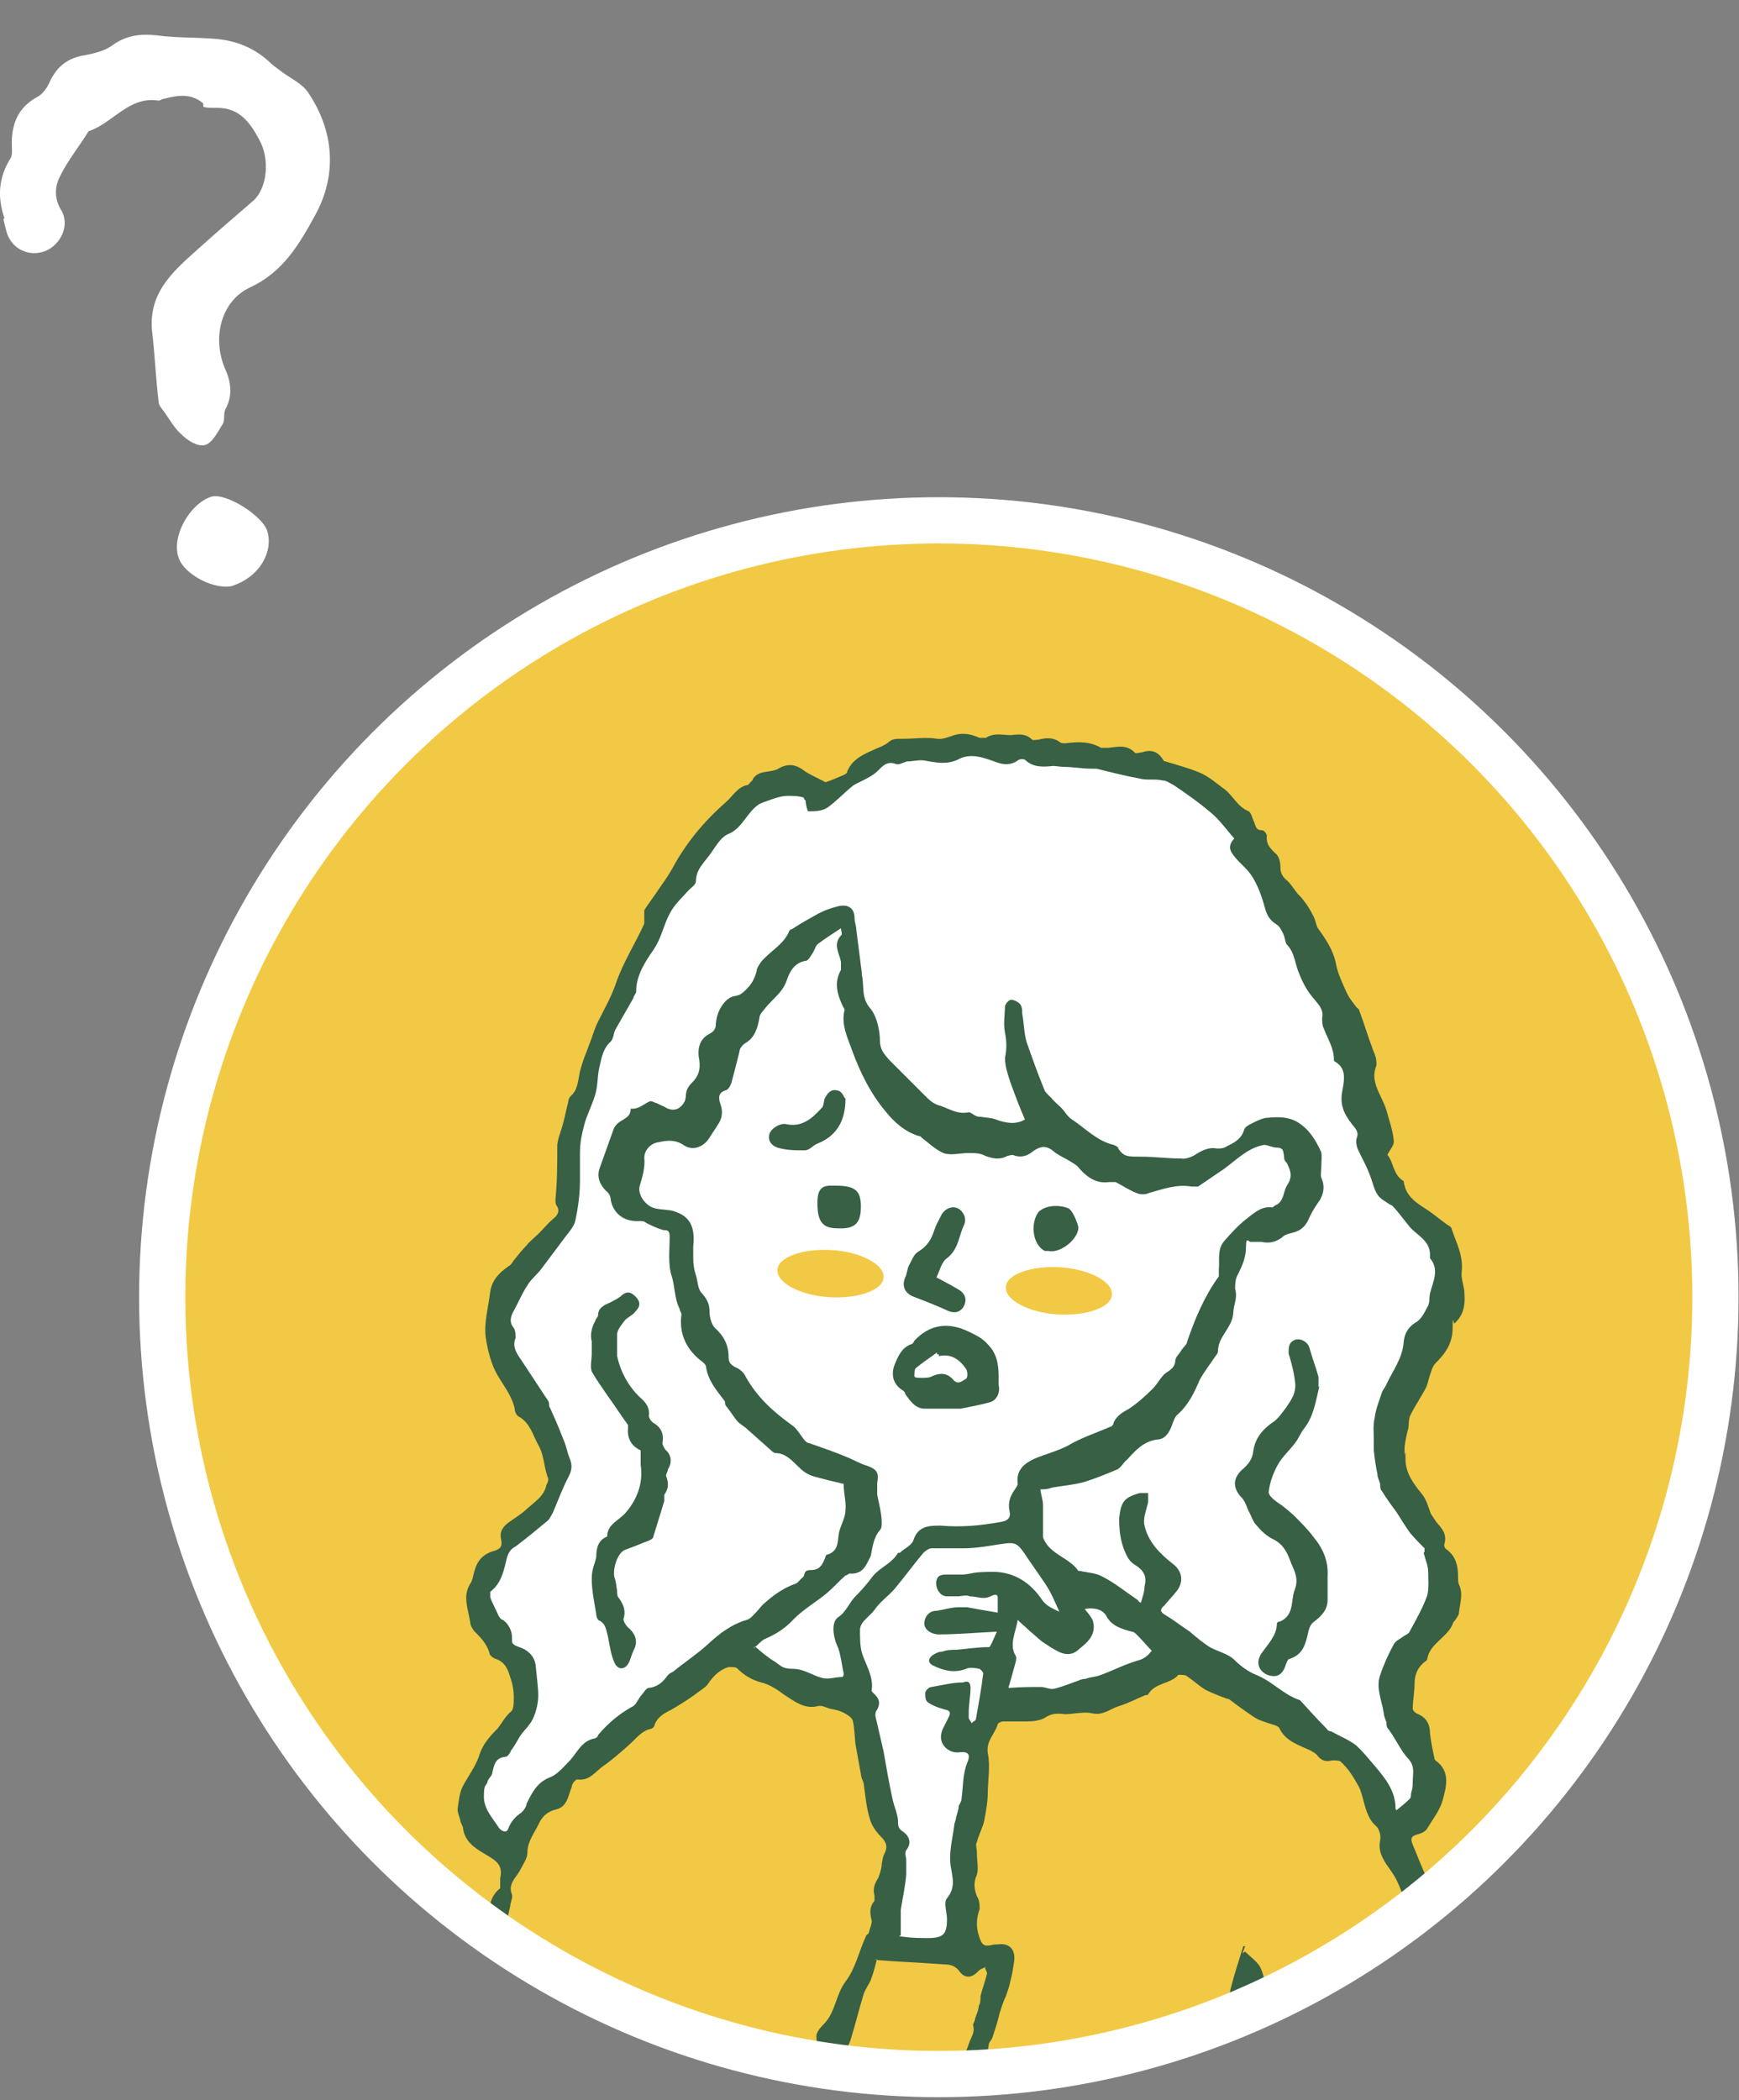 <?xml version="1.0" encoding="UTF-8"?>
<svg id="_レイヤー_2" xmlns="http://www.w3.org/2000/svg" xmlns:xlink="http://www.w3.org/1999/xlink" version="1.1" viewBox="0 0 191.9 231.7">
  <rect x="0" y="0" width="191.9" height="231.7" fill="#808080" stroke="none"/>
  <!-- Generator: Adobe Illustrator 29.6.0, SVG Export Plug-In . SVG Version: 2.1.1 Build 207)  -->
  <defs>
    <style>
      .st0, .st1 {
        fill: none;
      }

      .st1 {
        stroke: #fff;
        stroke-miterlimit: 10;
        stroke-width: 5.1px;
      }

      .st2 {
        fill: #f2c944;
      }

      .st3 {
        fill: #376044;
      }

      .st4 {
        fill: #fff;
      }

      .st5 {
        clip-path: url(#clippath);
      }
    </style>
    <clipPath id="clippath">
      <circle class="st0" cx="103.6" cy="143.1" r="85.7"/>
    </clipPath>
  </defs>
  <g id="_注釈">
    <g>
      <circle class="st2" cx="103.6" cy="143.1" r="85.7"/>
      <g class="st5">
        <g>
          <g>
            <path class="st3" d="M171,247.8c-.1,0-.2-.4-.1-.4.6-.9,0-1.6-.3-2.5-.5-1.4-.7-3-1.1-4.5-.1-.6-.1-1.2-.4-1.7-.9-1.5-.6-3.5-1.9-4.9v-.3c-.4-1.5-.7-3-1.2-4.5-.1-.4-.7-.8-.7-1.2,0-1.4-.6-2.6-1.3-3.9-.5-1-.6-2.2-1.5-3.1s-.1-.3-.1-.4c-.2-.8-.4-1.5-.6-2.3-.2-.8-.5-1.5-.6-2.3,0-.9-.4-1.7-1.1-2.3-.5-.4-.9-.9-.7-1.7,0-.4-.1-.9-.3-1.2-.5-1.1-1.1-2.2-1.6-3.3-.6-1.3-1.1-2.6-1.6-3.8-.2-.5-.3-.9.4-1.1.4-.1,1-.3,1.2-.7.6-1,1.4-2,1.7-3.1.4-1.5.9-3.2-.8-4.4,0,0-.1-.1-.1-.2-.2-.9-.4-1.9-.5-2.8,0-1-.4-1.7-1.3-2.1-.3-.1-.6-.4-.6-.6,0-.9.2-1.8.2-2.8s.4-1.9,1.3-2.5c0,0,.1-.1.1-.2.3-1.8,2.4-2.4,2.9-4.1,0,0,.1,0,.2-.2.1-.2.4-.5.4-.8.1-1,.5-2.1,0-3.1-.1-.2-.1-.5-.1-.8,0-1.2-.2-2.3-1.3-3.1-.1,0-.3-.4-.2-.6.3-1.1-.3-1.7-.9-2.4-.2-.3-.4-.6-.6-.9-.3-.8-.5-1.6-1-2.2-.9-1.1-1.8-2.3-1.8-3.8s-.1-.3-.1-.5v-.9c.1-.7.2-1.3.4-2,.1-.5,0-1.1.3-1.6.5-1,1.2-2,1.7-3,.2-.5.3-1.1.5-1.6.1-.4.3-.8.5-1,1.1-1.1,1.9-2.2,1.9-3.9s.1-.4.2-.5c1-.9,1.2-2,1.1-3.3,0-.8-.4-1.6-.3-2.4.2-1.8-.6-3.2-1.1-4.7,0-.2-.3-.4-.5-.5-.7-.5-1.3-1-2-1.5-1.2-.8-2.6-1.5-2.8-3.3-1.2-.7-1.1-2.1-1.8-2.9.3-.6.8-1.1.7-1.6-.1-1.1-.5-2.2-.8-3.3-.5-1.7-1.9-3.1-1.1-5,0-.2,0-.6-.1-.9-.1-.4-.3-.7-.4-1.1-.5-1.3-.9-2.7-1.4-4,0-.2-.3-.3-.4-.5-.3-.4-.7-.9-.9-1.3-.5-1.1-1.1-2.3-1.3-3.5-.3-1.4-1.1-2.6-1.9-3.7-.3-.4-.3-1-.6-1.5-.3-.6-.6-1.1-1-1.6-.2-.3-.4-.5-.7-.8-.4-.5-.7-1-1.1-1.4-.5-.4-.8-.8-.8-1.5s-.2-1.3-.6-1.6c-.6-.6-1-1-.9-1.9,0-.2-.3-.6-.5-.6-.7,0-.7-.4-.9-.9-.2-.4-.3-1-.6-1.2-1.3-.5-1.8-1.9-2.9-2.6-.8-.6-1.6-1.3-2.6-1.7-1.2-.5-2.4-.8-3.7-1.2-.2,0-.3-.3-.4-.4-.6-.8-1.3-.9-2.2-.6-.2,0-.7.2-.8,0-.9-.9-1.9-.6-2.9-.5h-.8c-1.2-.7-2.5-.7-3.9-.5-.2,0-.5,0-.6-.1-.8-.6-1.6-.5-2.4-.3-.2,0-.6.1-.7,0-.7-.7-1.5-.6-2.3-.5-1,0-1.9-.3-2.8.3h-.7c-.9-.4-1.8-.6-2.8-.3-.6.2-1.3.5-1.9.4-1.2-.2-2.4,0-3.6,0s-1.3,0-1.9.5c-.3.2-.7.4-1,.5-1.3.6-2.8,1.1-3.4,2.6,0,.2-.2.3-.4.4-.7.3-1.4.6-2,.8-.9-.5-1.7-.8-2.4-1.3-.9-.7-1.8-.8-2.8-.2-.9.5-2.1.1-2.8,1.1,0,.2-.2.3-.3.4,0,0-.2.3-.3.3-1.1.2-1.6,1.2-2.4,1.9-2.4,2.1-4.4,4.5-5.9,7.3-.4.7-.8,1.3-1.3,2-.6.9-1.2,1.7-1.8,2.6,0,.2,0,.5,0,.8s0,.5,0,.7c-1,2.2-2.3,4.2-3.1,6.5-.5,1.5-1.3,2.9-2,4.3-.3.6-.5,1.2-.7,1.8-.2.5-.4,1.1-.6,1.6-.3.7-.5,1.4-.7,2.1-.2.9-.2,2-1,2.7-.2.2-.3.5-.3.7-.2.7-.3,1.4-.5,2.1-.2.9-.6,1.7-.7,2.6,0,2,0,4-.2,6,0,.3,0,.6.2.8.3.6,0,1-.5,1.4-.7.6-1.2,1.3-1.9,1.9-.3.3-.7.6-1,1-.4.4-.8.9-1.2,1.4-.3.3-.4.7-.8.9-1,.7-1.8,1.5-2,2.8-.2,1.7-.7,3.4-.5,5,.2,1.4.6,3,1.3,4.2s1.6,2.3,1.9,3.7c0,.3.2.8.5.9,1.2.7,1.5,2,2.1,3.1.7,1.2.6,2.5,1.1,3.7,0,.2,0,.4-.2.7-.2,1.2-1.3,1.9-2.1,2.6-.6.6-1.3,1-2,1.5s-1.1,1.1-.9,1.9c.2.9-.2,1.1-.8,1.3-1.1.3-1.8,1-2.1,2.1-.2.5-.2,1.1-.5,1.5-.9,1.4-.2,2.9,0,4.3,0,.3.2.6.4.9.7.7,1.4,1.4,1.7,2.4,0,.3.4.6.7.7,1.2.4,1.4,1.4,1.7,2.3.2.6.3,1.3.3,1.9s0,1.4-.3,1.6c-.7.6-1,1.3-1.5,1.9-.9.9-1.6,1.7-2,2.9-.4,1.3-1.3,2.4-1.9,3.6-.3.7-.4,1.6-.5,2.4,0,.4.2.8.3,1.2,0,.3.3.6.3.9.2,1.4,1.2,2.1,2.2,2.7,1.1.7,2.3,1.1,1.9,2.8,0,.1,0,.3,0,.5s0,.5,0,.6c-1,.8-1.3,1.9-1.1,3.1v.5c-.6,1-.3,2.1,0,3.2.2.8.2,1.7.3,2.5,0,.6,0,1.2,0,1.7.3,1,.7,1.9,1,2.9s.5,2,.7,3c0,.5.4.9.6,1.4,1,1.9,2.4,3.5,2.8,5.7,0,.3.3.5.4.8.3.6.6,1.2.9,1.9.2.4.5.9.8,1.3.4.6.9,1.2,1.2,1.9.3,1.2.8,2.2,1.7,3,0,.1.2.4.2.6,0,1,.3,1.5,1.2,1.9.3.1.6.4.7.7.5,1,.8,2.1,1.3,3.1s.9,1.5,1.4,2.3c.5.7,1,1.5,1.4,2.2s1,1.5,1.2,2.3c.3,1.7,1.2,2.8,2.4,3.9.3.2.4.6.6.9.5,1.4,1,2.8.3,4.2v.2c0,1.1,0,2.3-.2,3.3-.4,1.3-.4,2.6-.4,4s-.3,1.5-.5,2.3c0,.6-.3,1.1-.3,1.7s.3,1.6-.5,2.3c0,.1,0,.4,0,.6,0,1.1-.2,2.1-.3,3.2,0,.5-.3.9-.4,1.3-.2,1-.7,2.1-.4,3,.7,2,0,3.5-1.1,5-.3.5-.4.9,0,1.2.6.4,1.2.7,1.8.8,1.4.1,2.8,0,4.2.1h.3c1.2.1,2.3.3,3.4.4.8,0,1.6.1,2.4.2.5,0,1,.2,1.5.2,1.2.1,2.4.3,3.6.4.2,0,.3-.2.5-.2h1c1.1.8,2.2.6,3.4.6,1.8,0,3.6.1,5.4.2h.2c.5,0,1.1.1,1.6,0,.9,0,1.9-.3,2.8-.4h1.7c.9,0,1.8-.4,2.7-.3,1.2,0,2.3.5,3.4.7h.6c1.4-.2,2.9-.5,4.3-.7h.4c.7.5,1.4.4,2.1.3.6,0,1.3.2,1.9.3.6,0,1.2,0,1.8-.1.8,0,1.6-.2,2.5-.3.7,0,1.4-.1,2.1-.2.3,0,.7-.2.9-.1.9.7,1.7.8,2.7.3h3.1c1.3,0,2.6-.8,3.9-.2h.7c.7-.6,1.4-.4,2.1,0,.3.1.6.2.9.2s.8-.2,1-.4,0-.7,0-1c0-.4-.6-.6-.7-1s0-.8-.2-1.2c0-.5,0-1.1,0-1.6,0-.4-.2-.8-.4-1.2-.2-.3-.4-.6-.6-1,0-.1-.3-.2-.3-.4,0-1-.2-2.1-.2-3.1s.4-1.9,0-2.9c0-.2.2-.7.4-1,0-.1.5,0,.8,0,.9.5,1.8,1,2.9.4.1,0,.4,0,.5.2.8.9,1.7.9,2.8.7.8-.2,1.6-.3,2.5-.5.3,0,.6-.2.8-.4.8-.8,2.1-1.1,2.5-2.3,0,0,.2-.1.3-.2,1.4-1.1,2.6-2.4,2.6-4.4s.1-.5.2-.6c.6-.8,1.2-1.6,1.8-2.4.3-.3.6-.6,1-.7.9-.3,1.6-1,1.8-1.8.1-.6.3-1.1.7-1.5,1.1-1.3,2.1-2.6,3.2-3.9.6-.7,1.2-1.4,1.7-2.2.5-.9.9-1.9,1.4-2.7.3-.4.6-1,1-1.2,1-.5,1.4-1.2,1.7-2.2.3-.8.7-1.5,1.6-1.8.4-.1.8-.6.8-.9.2-.8.4-1.7-.4-2.4h0l-.8-.2ZM151,250.6c-.7,1.3-1.3,2.6-1.9,3.9-.2.3-.4.6-.5.9-.3.9-1.5,1.4-1.2,2.6,0,.3-.4.7-.6,1-.3.4-.5.8-.8,1.2-.2.3-.4.6-.6.8-1.2,1.2-2.4,2.4-3.6,3.6-.4.4-.6,1.1-.9,1.2-.4.1-1-.4-1.5-.6-.4-.1-.8-.2-1.3-.3,0-2,0-3.9,0-5.9s-.5-4.1-.7-6.1c0-.6,0-1.2,0-1.8,0-.8.2-1.6.2-2.3s-.2-2.1,0-3.2c0-.7.4-1.4.6-2.1,0-.3,0-.8,0-1-1.3-1.2,0-2.8-.6-4.1,0-.3.4-.8.4-1.2,0-1.6,0-3.2,0-4.8,0-1.8.3-3.5.4-5.2,0-.5,0-.9,0-1.4-.2-1.1-.4-2.1.2-3.1.9.6,1.4,1.3,1.7,2.4.3,1.2,1.2,2.3,1.9,3.4.2.3.4.7.4,1,0,.7.2,1.3.7,1.8,0,0,.2.1.2.2.5,1.2,1,2.5,1.5,3.7,0,.1,0,.3.1.4.8,1.5,1.3,3.1,2.4,4.3.9.9,1.1,1.8,1.1,2.9s.1,1.7.6,2.1c.9.8,1.3,1.6,1.8,2.6.3.5,1.1.9,1.2,1.4,0,.4-.8.8-1.1,1.4h0v.3Z"/>
            <path class="st4" d="M157.1,171.3c.2.8.5,1.4.5,2.1s.1,1.8-.1,2.6c-.5,1.4-1.2,2.6-1.9,3.9-.1.3-.4.4-.7.6-.4.3-.9.5-1.1.9-.6,1.1-1.1,2.2-1.5,3.4-.5,1.4.2,2.8.4,4.2,0,.3.2.7.3,1,0,.2,0,.5.1.6.8,1,1.4,2.4,2.2,3.3.9.9.6,1.7.6,2.6s-.1.9-.2,1.4c0,.2,0,.5-.2.6-.4.4-.9.8-1.4,1.2,0,0-.1-.1-.1-.2,0-1.9-1.1-3.3-2.3-4.7-.7-.8-1.3-1.6-2.1-2.3-.8-.6-1.8-1-2.7-1.5-.2,0-.4-.1-.5-.3-1-1-2-2.1-2.9-3.1,0,0-.1-.1-.2-.1-1.7-.6-2.9-2-4.6-2.7-1-.4-1.8-1-2.6-1.8-.7-.6-1.7-.8-2.6-1.3-.8-.5-1.5-1.1-2.2-1.7-.9-.6-1.8-1.3-2.8-1.9-.5-.3-.5-.6,0-1,.4-.5.8-.9,1.2-1.4,1-1.1.8-2.4-.3-3.2-1.4-1.1-2.7-2.4-3.1-4.2-.2-.8.2-1.7.4-2.6v-1h-.9c-1.8.5-2.1,1-2.3,2.8,0,1.6.2,3,1,4.4.2.3.4.5.7.7,1,.6,1.4,1.3,1.1,2.4,0,.6-.2,1.1-.4,1.8-.2,0-.3-.3-.5-.4-1.2-.8-2.4-1.8-3.8-2.5-.7-.4-1.6-.4-2.4-.6h-.2c-1-1.5-3.2-1.8-3.9-3.7,0,0,0-.2,0-.3,0-1.1,0-2.1,0-3.2,0-.6-.2-1.1-.3-1.8.4,0,.8,0,1.3-.2,1.2-.2,2.4-.3,3.5-.6,1.3-.4,2.5-.9,3.7-1.4.4-.2.7-.8,1.1-1.1.9-1,1.8-2,3.3-2.2.8,0,1.3-.7,1.6-1.5.2-.5.3-1,.7-1.3,1.2-1.1,1.8-2.4,2.4-3.8.5-.9,1.2-1.8,1.8-2.7,0,0,.2-.2.2-.4,0-1.7,1.6-2.6,1.7-4.3,0-.8.5-1.6.2-2.6,0-.5,0-1.1.3-1.6.5-1,.9-1.9.9-3.1s.3-.4.6-.5h1.1c.9.2,1.7,0,2.4-.6.2-.2.6-.3,1-.4.9-.2,1.5-.7,1.9-1.7.3-.7.8-1.4,1.2-2,.4-.8.5-1.5.1-2.4-.1-.3,0-.7,0-1,0-.6.1-1.3,0-1.8-.6-1.3-1.3-2.5-2.6-3.3-1-.6-2.1-.6-3.2-.5-.6,0-1.2.3-1.8.6-.4.2-.8.4-.9.7-.3,1.1-1.2,1.5-2,1.9-.3.2-.7.2-1,.2-1-.2-1.8.3-2.6.8-.4.2-1,.4-1.4.3-1.5,0-2.9-.2-4.4-.2s-1.9,0-2.5-.9c0-.2-.3-.3-.5-.4-1.8-.4-3.1-1.8-4.6-2.8-.5-.3-.8-.9-1.2-1.3-.4-.4-.8-.7-1.1-1.1-.3-.3-.7-.6-.8-1-.7-1.7-1.3-3.4-1.9-5.1-.3-1-.3-2.1-.5-3.2,0-.4,0-.8-.3-1.1-.2-.2-.6-.4-.9-.4s-.6.4-.7.7c0,.9-.2,1.9,0,2.9s.2,1.9,0,2.8c0,.9.3,1.8.6,2.7.5,1.4,1,2.7,1.6,4.1-1,.6-2.1.4-3.2,0-.5-.2-1.1-.2-1.7-.3-.2,0-.4,0-.7-.2s-.5-.3-.6-.3c-1.3.3-2.3-.5-3.4-.8-.6-.2-1-.6-1.5-1.1l-3.9-3.9c-.5-.6-1-1.1-1-2.1s-.3-2.7-1.1-3.6c-1-1.2-.6-2.4-.9-3.7v-.2c-.2-1.6-.4-3.1-.6-4.7,0-.4-.2-.9-.2-1.3,0-1.2-.8-1.6-1.9-1.3-.8.2-1.6.5-2.3.9-.9.5-1.8,1-2.7,1.6,0,0-.2,0-.3.2-.6,1.5-2.1,2.2-3.1,3.4-.2.3-.5.7-.5,1-.2.8-.5,1.4-1.1,2s-.8.7-1.4.8c-1,.2-1.9,1.6-2,3,0,.6-.2.9-.8,1.2-.9.5-1.2,1.4-1.1,2.4.2,1.1.2,2-.7,2.9s-.6,1.3-.8,2c-.4.9-1.2,1.3-2.1.8-.3-.2-.7-.3-1-.5-.2,0-.6-.3-.8-.2-.7.3-1.2.9-2.1.8,0,0,0,0,0,0,0,1-.8,1.1-1.4,1.6-.2.2-.4.4-.5.7-.5,1.4-1,2.8-1.5,4.2-.4,1,0,1.9.7,2.6.3.2.5.6.5,1,.3,1.5,1.5,2.4,3.1,2.3.3,0,.6,0,.8.2.6.3,1.2.6,1.9.8.4,0,.7,0,.7.7,0,1.4-.2,3,.2,4.3.4,1.2.3,2.5.9,3.7,0,.2.2.4.2.6-.3,2.2.6,4,2.4,5.3,0,0,.3.3.3.4.2,1.6,1.2,2.7,2.1,3.9,0,.2,0,.4.2.6.4.5.7,1,1.1,1.5.3.4.8.6,1.2,1,.9.8,1.8,1.6,2.7,2.4,0,0,.2.2.4.2,1.4,0,2.2,1.4,3.2,2.1.3.2.7.4,1.1.5,1.1.3,2.3.6,3.2.8,0,1.1.3,2,.2,2.9,0,.8-.5,1.6-.7,2.4-.2,1,0,2.1-1.3,2.5-.2,0-.2.3-.3.5-.3.7-.6,1.2-1.5,1.2s-.6.5-.9.8c-.3.2-.5.6-.8.7-1.4.5-2.5,1.3-3.6,2.3-.3.3-.5.6-.8.9s-.6.7-1,.8c-1.7.5-3,1.5-4.3,2.7-1.2,1.1-2.6,2-3.8,3-.2.1-.4.2-.6.4-.5.7-1.1,1.3-2.1,1.4-.3,0-.6.6-.9.9-.3.4-.5.9-.8,1.1-1.5.8-2.8,1.9-3.9,3.2,0,.2-.3.4-.5.4-1.3.3-1.8,1.5-2.6,2.4-.7.7-1.4,1.6-2.3,1.9-1.4.6-1.9,1.7-2.5,2.9,0,.3-.3.7-.5.9-.7.5-1.2,1-1.5,1.8-.2.6-.7.3-1,0-.7-1.1-1.7-2.1-1.7-3.5s.2-1.1.4-1.6c0-.3.4-.6.5-.9.2-.9.3-1.8,1.5-1.9.2,0,.5-.4.6-.7.4-.5.7-1.1,1-1.6.5-.7,1.2-1.3,1.5-2.1.3-.7.5-1.6.5-2.4s-.2-2.3-.3-3.4c-.2-1-.9-1.6-1.8-1.9s-.8-.5-.8-1.1-.3-1.4-1-1.9c-.2,0-.4-.3-.5-.5-.3-.7-.7-1.4-.9-2v-.6c1.2-.9,1.5-2.3,1.8-3.6.2-.7.4-1.1,1-1.4,1.2-.9,2.4-1.9,3.6-2.9.2-.2.3-.5.5-.8.6-1.4,1.1-2.8,1.8-4.1.4-.8.3-1.4,0-2.1-.2-.5-.3-1.1-.5-1.6-.4-1-.8-2-1.2-2.9-.2-.4-.3-.7-.5-1.1,0-.2,0-.5-.2-.7-1-1.5-1.9-2.9-2.9-4.4-.5-.7-1-1.5-.6-2.4,0-.3,0-.8-.2-1.1-.5-.6-.4-1.2,0-1.9.5-.9.9-1.9,1.5-2.8.4-.7,1.1-1.2,1.6-1.9.9-1.2,1.8-2.4,2.7-3.6.4-.5.9-1.1,1-1.7.3-1.4.5-2.9.5-4.3s0-2.1,0-3.1c0-1.1.2-2.1.5-3.2s.9-2.2,1.2-3.3c.3-1,.2-2.1.5-3.2.2-.9.4-1.9,1.2-2.6.3-.3.3-.9.5-1.3.7-1.2,1.3-2.3,2-3.5,0-.2.3-.5.3-.7,0-1.8,1-3.3,1.9-4.6s1.1-2.7,1.8-4c.5-1,1.4-1.8,2.1-2.6.3-.3.8-.6.8-1,0-1.4,1.1-2.2,1.8-3.3.5-.7,1-1.6,1.8-1.9,1.6-.7,2-2.4,3.4-3.3.4-.2.8-.3,1.3-.5.6-.2,1.2-.4,1.8-.4s1.3,0,1.8.2c0,.2.2.3.2.3,0,.4.2,1.2.3,1.2.7,0,1.5,0,2.1-.4,1-.7,1.8-1.6,2.8-2.4.4-.3,1-.5,1.5-.8.4-.2.9-.5,1.2-.8.6-.6,1.1-1.2,2.1-.8.3.1.8-.2,1.2-.3.6,0,1.3-.2,1.9-.1,1.2.2,2.4.5,3.7-.1,1.4-.8,2.9-.2,4.3.3.8.3,1.6.3,2.3-.2.2-.2.8-.2.9,0,.9.8,2,.7,3,.6.4,0,.8.1,1.2.1,1,0,2,.2,3,.2h.6c1.6.4,3.2.8,4.8,1.1.8.2,1.7,0,2.5.2.4,0,.8.3,1.2.5,1.5,1,2.9,2,4.3,3.2.9.8,1.6,1.8,2.4,2.7-.7.8-.6,1.3.2,2.2.6.7,1.4,1.3,1.9,2.2.6,1,1,2.2,1.3,3.3.2.8.6,1.4,1.3,1.8.3.2.5.6.7,1s.2.9.4,1.2c.9.9.9,2.2,1.4,3.3.4,1,.9,1.9,1.6,2.7.5.6,1.1,1.2.9,2.1,0,.4,0,.8.2,1.2.4,1.1,1.1,2.1,1.1,3.4,0,0,0,.2.1.2,1.4.8,1,2.2.8,3.4-.3,1.7.5,2.8,1.4,3.9.3.4.4.7.2,1.2-.1.3,0,.8.1,1.1.5,1.1,1.1,2.1,1.5,3.3.3.8.4,1.7,1.2,2.3.3.2.6.4.9.6.2,0,.4.3.6.5.6.7,1.1,1.4,1.7,2.1.9.9,2.2,1.5,2.1,3.1v.2c1.1,1.3.3,2.6,0,3.9-.1.5,0,1.1-.3,1.5-.3.6-.7,1.4-1.3,1.7-.8.5-1.2,1.2-1.3,2.1-.1,1.8-1.2,3.2-1.9,4.7-.1.3-.4.6-.5.9-.3.9-.7,1.9-.8,2.8-.2.8-.1,1.7-.1,2.6v1c.1.9.2,1.7.4,2.6,0,.4.2.7.3,1.1,0,.3,0,.6.2.8.5.8,1,1.5,1.6,2.3.5.8,1,1.6,1.5,2.3.5.6,1.1,1.2,1.6,1.7h0v.4Z"/>
            <path class="st2" d="M137.2,214.7c-.5,1.6-1,3.1-1.4,4.7-.4,1.7-.6,3.4-.9,5.1v.8c.3,1,.5,2.1,0,3.1,0,.1,0,.4,0,.6.3,2.2.2,4.5,0,6.7v.6c0,.8.2,1.6-.5,2.3-.7.8-.4,1.8,0,2.6.5.6.3,1.2.2,1.8,0,.6,0,1.2,0,1.8v.3c-.2,1.4-.4,2.9-.8,4.3-.2.9,0,1.7.4,2.4.2.4.4.9.4,1.4,0,1.4-.5,2.8-.4,4.3,0,1.9.2,3.9.4,5.8,0,.6,0,1.1-.8,1-.8-.2-1.6-.6-2.3-.9-1.3-.6-2.4-.3-3.4.9-.6.7-1.4,1.2-2.1,1.6-1,.6-2.1,1-3.1,1.6-1.1.6-2.1,1.4-3.1,2.2-.8.6-1.5,1.2-2.3,1.8s-1,1.4-.4,2.1c.8,1,1.6,2,3.1,1.9.2,0,.3,0,.5.1.2,2.7,1,3.2,4.2,2.7v.6c0,.7.2,1.1.9,1.3,1.1.3,2.2.4,3.2,0,.7-.3,1.1-.2,1.6.4.5.6,1.1,1.4,2.1,1.2.5,0,.9-.3,1.4-.4.4-.2.8-.4,1.4-.7v1.9c.4.6.4,1.3.5,2.1,0,1.5.4,2.9.7,4.4,0,.6,0,1-.6.9h-.4c-2,.2-4,.4-6,.5-.8,0-1.7-.2-2.5-.3-.4,0-.8-.2-1.1,0-1.4.8-2.8.5-4.2.2-.5-.1-1.1.1-1.6.2-.7,0-1.3.2-2,.2h-.6c-1.1-.2-2.1.7-3.4,0-.9-.4-2.3,0-3.5,0s-1.7-.2-2.5-.3c-.5,0-1.2-.2-1.6,0-1,.6-1.8.4-2.8.1-.5-.1-1.1-.1-1.6-.1h-.8c-.3,0-.7-.2-.9,0-1.6.8-3.2.2-4.8.3-.9,0-1.8.2-2.6,0-2-.6-4-.2-6-.5-2.1-.3-4.3-.3-6.3-.7s-4-.4-6-.3c-.6,0-1.3,0-1.6-.7-.3-.6-.2-1,.2-1.4.6-.6.8-1.3.8-2.1s.5-2,.7-3c0-.5.2-1.1.2-1.7,0-1.4-.2-2.9,0-4.3,0-.5.4-1,.7-1.3.5-.6.6-1.2.5-2-.2-1,0-2.1,0-3.2,0-1.6.3-3.2.4-4.5,1.4,1.3,2.9,2.5,4.2,4,.8.9,1.8,1.4,2.7,2.1,1.6,1,3.2,1.3,4.9,1.4,1.3,0,2.6.5,3.8.4,1,0,2-.6,2.9-1,.4-.2.8-.4,1.2-.7.3-.2.7-.4.9-.7.4-.6.7-1.3,1.5-1.7.2,0,.2-.4.3-.6.4-.9.8-1.8,1-2.7.2-.6.2-1.4.3-2,0-.4.2-.8.4-1.1.5-.6.8-1.1.6-1.9,0-.2,0-.6,0-.7.8-.8.6-1.8.6-2.8v-.9c.6-.8.8-1.8.9-2.8.2-1,.4-2,.3-3.1,0-.8.6-1.5.9-2.3.2-.5.5-1,.5-1.5-.2-1.7,0-3.3.6-4.8.2-.9.8-1.6,1.2-2.4,0-.1.2-.3.2-.4,0-1.1,0-2.2.3-3.4,0-.6.5-1.2.7-1.9.2-.5.3-1.1.4-1.7,0-.2,0-.5,0-.7.2-.6.4-1.2.5-1.8.2-1.3.3-2.6.5-3.8,0-.3.3-.5.4-.8.3-.9.6-1.8.8-2.7.2-.6.4-1.3.7-1.9.2-.6.4-1.1.5-1.7.2-.7.3-1.4.4-2.1.2-1.3-.5-2.1-1.8-1.9-.3,0-.5,0-.8.1-.7.1-.9,0-1.2-.8-.4-1.1-.4-2.1,0-3.2,0-.4,0-1-.3-1.4-.3-.8-.4-1.5,0-2.4.2-.7,0-1.5,0-2.3s-.2-.9,0-1.3c.2-.8.6-1.5.8-2.3.2-1.1.4-2.1.4-3.2s.3-2.9,0-4.3c-.2-1.4.8-2.1,1.1-3.2,0-.1.4-.3.6-.3h2.7c.6,0,1.4-.1,1.9-.4.7-.5,1.4-.5,2.2-.4,1,0,2.1-.3,3-.1,1.2.3,2-.5,3-.8s1.9-.8,2.9-1.2c0,0,.3,0,.3-.1.8-1.3,2.4-1.1,3.3-2.1,0-.1.6,0,.8,0,.8.5,1.4,1.1,2.2,1.6.8.4,1.6.7,2.4,1,0,0,.2,0,.3.1.9.7,1.9,1.4,2.8,2,.5.3,1.2.5,1.8.7.3.1.8.2.9.5.7,1.4,2.1,1.8,3.4,2.4.3.2.6.3.8.6.4.5.9.7,1.6.5.3,0,.7,0,.9.1.9.8,1.5,1.8,2.1,2.9.6,1.4.6,3.2,1.9,4.3.3.3.5,1,.4,1.5-.3,1.4.5,2.4,1.2,3.4.8,1.1,1.1,2.2,1.6,3.4.4.9.7,1.9,1,2.8.2.7.2,1.4.4,2s.2.7.4,1c1.1,1.1,1.6,2.5,1.9,4.1.1.9.8,1.7,1.2,2.5.1.2.3.5.2.7-.1.9.1,1.7.8,2.4s.3.5.3.8c0,1.9,1.2,3.5,1.9,5.2.1.2.3.4.2.6-.2,2.3,1,4.1,2,5.9.2.3.3.6.3,1-.1,1.1,0,2.1.7,3,.2.4.3.9.4,1.3.1.4.2.8.3,1.2,0,.4.2.8.1,1.2-.3,1.7-.2,1.9,1.3,3-.5,1-.9,2.2-1.5,3.1-1,1.4-2.3,2.5-3.5,3.8,0,0-.2.1-.2.2-.3,1.1-1.2,1.9-1.9,2.7-.8,1.1-1.1,2.5-2.4,3.2-.2.1-.5.5-.6.8-.3,2.1-2.1,2.9-3.5,4-.8.5-1.3-.2-1.8-.5-.8-.5-1.8-.8-2.3-1.8-.1-.3-.8-.3-1.3-.4-.5-.1-1.1-.2-1.6-.4-.4-.1-.5-.5-.1-.8.9-.9,1.7-1.8,2.1-3.1.3-.9,1-1.8,1.6-2.6.1-.2.3-.3.3-.5.4-2.4,1.7-4.3,3.1-6.3.2-.3.4-.8.3-1.1-.4-1.1-.6-2.3-1.8-2.9-.5-.2-.7-.5-.6-1.1.2-1-.6-1.6-1.1-2.3-.3-.4-.6-.9-.8-1.4-.6-1.4-1.2-2.7-1.8-4.1-.4-1.1-1.2-2-1-3.3,0-.2,0-.5-.2-.7-1.1-1.1-1.5-2.8-2.9-3.7-.3-.2-.4-.8-.6-1.2v-.4c-.7-1.4-1.4-2.7-2.1-4.1s-.3-.4-.4-.6c-.6-1.1-1.2-2.1-1.8-3.2,0-.2-.3-.3-.3-.5-.3-.8-.4-1.7-.8-2.4-.4-.6-1.1-1.1-1.6-1.6,0,0-.2.1-.3.2h0l.3-.8Z"/>
            <path class="st2" d="M96.4,216.2c2.5.2,5.1.3,7.7.5.7,0,1.3.1,1.8.8.6.8,1.4.7,2.1-.1.2-.2.4-.2.7-.4,0,.3.3.6.2.8-.2.8-.5,1.6-.7,2.4,0,.4,0,.8-.2,1.1,0,.5-.3,1-.4,1.4,0,.3-.3.6-.2.8.2.8-.3,1.3-.5,2-.4,1.3-1.4,2.4-1.3,3.8,0,.3,0,.6-.2.8-.3,1-.7,1.9-1,2.9v.4c.6,1.2-.4,2.1-.7,3,0,.4-.2.7-.4,1.1-.2.6-.3,1.1-.5,1.6,0,.2-.2.5,0,.7.5.9,0,1.9,0,2.8v.4c-.4,1.2-.9,2.4-1.3,3.6-.2.5,0,1.1-.2,1.6,0,.4-.2.8-.4,1.1-.2.4-.7.7-.7,1.1,0,1.2-.3,2.3-.6,3.4-.4,1.2-.3,2.6-.5,3.9,0,.2,0,.4-.2.5-.7.9-.7,1.9-.8,2.9,0,.7-.3,1.3-.5,1.9-.3,1.1-.7,2.2-1.1,3.3,0,.2,0,.6,0,.8.4.8,0,1.1-.7,1.1-1,0-1.6.6-2.3,1.1-.5.4-.9.3-1.5,0-.9-.3-1.9-.4-2.9-.5-1.2-.2-2.5-.1-3.7-.5-.9-.2-1.7-.8-2.2-1.7-.7-1.1-1.8-2.1-2.7-3.1-.2-.3-.4-.6-.6-1-.2-.5-.5-.9-.8-1.4,0-.1-.2-.2-.3-.4,0-1.8-1.6-2.6-2.6-3.8,0,0,0,0,0-.1,0-1.2-.8-2.1-1.4-3-.6-1-1.4-1.8-1.6-3.1-1.5-.6-1.3-2.3-2.4-3.2-.7-.6-.8-1.8-1.2-2.8,0-.3-.2-.6-.4-.7-2.1-1.7-2.9-4.1-3.7-6.5-.5-1.3-1.3-2.5-2-3.8-.4-.7-1-1.4-1.1-2.1,0-1.1-.9-1.7-1.3-2.6-.5-1.1-1-2.3-1.5-3.4-.2-.4-.4-.9-.6-1.4-.3-.8-.6-1.6-1-2.3-.2-.5-.6-.9-.9-1.4-.2-.3-.2-.7-.2-1.1s.2-.7,0-.9c-.8-1.2-.4-2.7-1.1-3.9,0-.2-.2-.5-.2-.7.2-1.2.4-2.4.7-3.6,0-.4.3-.9.2-1.3-.5-1.2.5-1.9.9-2.7.3-.6.8-1.3.8-1.9,0-1.3.8-2.2,1.3-3.3.4-.8,1-1.3,1.9-1.5,1.2-.3,1.3-1.5,1.7-2.5,0-.3.4-.8.6-.8,1.4.2,2-.9,2.9-1.5,1-.7,1.9-1.5,2.8-2.3.8-.7,1.4-1.6,2.5-1.8,0,0,.3-.2.3-.3.3-1,1.1-1.4,1.9-1.8,1-.6,2-1.2,2.9-1.9.4-.3.9-.6,1.1-.9.6-.9,1.3-1.6,2.3-1.9.3,0,.7,0,.9.1.8.8,1.6,1.3,2.7,1.6.9.2,1.8.8,2.6,1.4,1.1.7,2.2,1.6,3.7,1.2.4-.1.9.2,1.3.3.5.1,1.1.2,1.6.5.4.2.8.5.9.8.2.8.2,1.7.3,2.6.2,1.1.4,2.2.6,3.3,0,.3.2.7.3,1,.2,1.4.3,2.7.7,4,.2.7.7,1.4,1.2,1.9.6.6.8,1.1.4,1.9-.2.3-.2.7-.3,1.1,0,.5-.2,1.1-.4,1.6-.4.6-.6,1.2-.4,1.9,0,.2,0,.5,0,.6-.6.7-.5,1.4-.3,2.2,0,.4-.2.8-.3,1.2,0,.2-.2.3-.3.4-.8,1.7-1.2,3.7-2.3,5.1-1.1,1.5-1.1,3.4-2.4,4.7s-.6,1.5-.8,2.3c-.2,1-.3,2-1.1,2.8-.4.4-.6,1.1-.8,1.7-.3.8-.4,1.7-.7,2.6-.7,2.9-2.3,5.5-3.6,8.1-.6,1.2-.9,2.2-.9,3.5s-.2.8-.4,1.1c-.6.7-1,1.4-1,2.4s-.3.4-.4.6c-.2.2-.6.4-.6.6-.2,1.1-.4,2.3-.4,3.5s1.1,1,1.7.6c1-.8,1.8-1.7,2-3,0-.4.3-.7.5-1.1,0-.3.4-.5.5-.8.5-1.5,1-3.1,1.6-4.6,0-.4.4-.7.5-1.1.2-.5.4-.9.7-1.4,0-.3.3-.6.5-.8,0-.1.2-.2.3-.3.5-1.6.9-3.1,1.4-4.7,0-.2,0-.6.2-.7.8-.9,1.1-2,1.1-3.2s.6-1.1.9-1.7c.2-.5.3-1,.5-1.4,0-.5.2-1,.4-1.5.3-.6.7-1.2.9-1.9.5-1.6.9-3.3,1.4-4.9.2-.6.6-1.1.8-1.6.3-.8.5-1.6.7-2.4h0v.2Z"/>
            <path class="st4" d="M83.2,181.8c.5-.4.8-.8,1.2-1,1.2-.5,2.3-1.2,3.2-2.2,1.1-1.1,2.5-1.9,3.7-2.9.7-.6,1.3-1.3,2-1.9.2,0,.4-.3.6-.2.8,0,1.3-.3,1.7-1,.2-.4.4-.7.5-1,.2-1,.3-2,1-2.8.2-.2.2-.6.2-.8,0-1-.3-2.1-.5-3.1,0-.4,0-.9,0-1.3.2-1.1,0-1.5-1.1-1.9-.7-.2-1.4-.6-2.1-.9-1.4-.6-2.9-1.1-4.3-1.6-.3,0-.6-.4-.8-.7-.3-.4-.6-.9-1-1.2-2.1-1.5-3.9-3.1-5.2-5.4-.2-.5-.7-.9-1.2-1.1-.5-.3-.7-.5-.7-1.1,0-1.3-.5-2.3-1.5-3.2-.4-.4-.6-1.2-.6-1.8,0-.9-.3-1.4-.9-2.1-.4-.4-.4-1.3-.6-1.9-.2-.6-.3-1.2-.3-1.9v-1.3c.2-1.9-.2-3.2-1.9-3.8-.7-.3-1.5-.2-2.3-.4-1-.2-2-1.5-1.7-2.5s.6-2,.5-3.1c0-.8.7-1.6,1.6-1.7.9-.2,1.8-.3,2.7.3,1,.7,2.2.3,2.9-.8.3-.5.6-.9.9-1.4.5-.7.6-1.5.3-2.3-.2-.6-.3-1.2.5-1.5.3,0,.6-.5.7-.8.3-1.1.6-2.3.9-3.5,0-.3.3-.7.6-.9,1.1-.6,1.4-1.7,1.6-2.8,0-.3.3-.7.5-.9.8-1.1,2-1.8,2.5-3.2.3-.9.8-2,2.1-2.2.3,0,.6-.6.8-.9.2-.3.3-.8.6-1,.8-.6,1.6-1.1,2.5-1.7,0,.3.2.7,0,.8-.9,1-.2,1.9,0,2.9v.9c-.8,1.4-.4,2.7.2,4,0,0,.2.3.2.4-.4,1.6.3,3,.8,4.4.9,2.5,2.1,4.9,3.8,6.9.9,1.1,2,2.1,3.5,2.6,0,0,.3,0,.4.2.8.6,1.5,1.3,2.4,1.7.8.3,1.8,0,2.8,0,.6,0,1.3,0,1.8.3.8.3,1.6.5,2.5,0,.2,0,.5-.2.8,0,.8.2,1.4,0,2-.5,1-.7,1.6-.6,2.5.2.6.4,1.3.7,1.9,1.1.3.2.5.3.7.6.9,1,1.9,1.7,3.3,1.5h.7c.8.4,1.5.9,2.3,1.2.4.2,1,.2,1.4,0,1.5-.4,3-1,4.7-.7.2,0,.5,0,.7,0,.9-.6,1.9-1.3,2.8-1.9,1.4-1,2.7-2.4,4.5-2.7.4,0,.9.3,1.4.3.8,0,.7.5.8,1,0,.2,0,.4.3.7.4.8.7,1.5,0,2.5-.4.7-.3,1.6-1.1,2.1-.2,0-.4.3-.5.3-1.2-.2-2.1.7-2.9,1.3-.9.7-1.7,1.6-2.4,2.4-.8.9-.5,2.1-.6,3.1,0,.3,0,.6,0,.8-1.6,2.2-2.6,4.6-3.5,7.2,0,.3-.4.6-.6.9-.2.4-.6.7-.7,1.1,0,.8-.5,1.1-1.1,1.5-.5.4-.9,1.2-1.4,1.7-.8.8-1.7,1.6-2.6,2.2-.7.4-1.3.7-1.7,1.5,0,.2-.2.5-.4.5-1.6.7-3.2,1.2-4.7,2.1-1.2.6-2.4.9-3.6,1.4-1.1.5-2.1,1.2-1.9,2.8,0,.2-.2.4-.3.6-.5.7-.8,1.4-.6,2.4.2.8-.3,1.1-1,1.2-2.2.4-4.4.6-6.6.4-1.2,0-2.5,0-3,1.6-.2.6-1,.9-1.5,1.4h-.2c-.7,1.2-2,1.6-2.8,2.6-.6.8-1.2,1.5-1.9,2.2-.7.7-1,1.7-1.9,2.3-.8.5-.6,2.2,0,3.4.3.9.4,1.9.6,2.8,0,.1,0,.4-.2.4-.7,0-1.5.3-2.2.1-1.1-.3-2-1-3.2-1s-1.4-.4-2-.8c-.7-.4-1.3-.9-2.1-1.6h-.2Z"/>
            <path class="st4" d="M99.4,213.5v-2.8c.2-1.3.5-2.6.6-3.9v-1.6c0-.4-.2-.7,0-1.1.6-.7.4-1.5-.3-2-.5-.3-.6-.6-.6-1.1,0-.8-.4-1.6-.6-2.5-.4-1.8-.7-3.6-1-5.3-.3-1.3-.6-2.6-.9-3.9,0-.2,0-.5.2-.7.3-.6.3-1.1-.2-1.6s-.4-.4-.4-.6c.2-1.5-.7-2.8-1.1-4.1-.2-.8-.2-1.6-.2-2.5s1.1-1.5,1.6-2.2c.6-.9,1.5-1.5,2.2-2.3,1.1-1.3,2.1-2.7,3.2-4,.2-.2.6-.5.9-.5h2.7c.3,0,.6,0,.9,0,1.4,0,2.9-.3,4.3-.5,1.3-.2,1.6,0,2.3,1,.8,1.2,1.6,2.3,2.4,3.5.6.9,1,1.9,1.5,3-.8-.4-1.4-.6-1.9-1.3-1.2-1.8-3-3.1-5.4-3.1s-2.2.2-3.3.3h-1.7c-.7,0-1.2,0-1.3.9,0,.7.4,1.4,1.1,1.5.4,0,.9,0,1.3,0,.4,0,.9-.2,1.3,0,.8,0,1.5.4,2.3,0s.8,0,.8.2v1.6c-1.2-.2-2.3-.4-3.4-.6h-.9c-.8,0-1.7.3-2.5.4-.8,0-1.3.7-1.3,1.4s.8,1.2,1.6,1.2c2.1,0,4.2-.2,6.4-.3-.3.7-.6,1.4-.8,1.7-1.3,0-2.5.2-3.7.3-.5,0-1,0-1.5.2-.4,0-.8.2-1.1.4-.5.4-.5.8,0,1.1,1.2.6,2.4.9,3.7.4.4-.2,1-.1,1.5,0,0,0,.4.3.4.5-.2,1.7-.5,3.3-.8,5,0,.2-.3.3-.5.5,0-.2-.3-.4-.3-.6v-.6c0-.9.2-1.8.2-2.7s-.6-.7-.8-.6c-1.2,0-2.3.3-3.5.5-.3,0-.7.4-.7.7s0,.8.3,1c.6.4,1.2.6,1.9.8.6.1.6.4.4.8l-.6,1.2c-.3.6-.4,1.3,0,1.9s1.1.9,1.8.8c.9-.1,1.2.2.9,1-.6,1.4-.5,2.8-.7,4.2,0,.2-.2.5-.3.7,0,.4-.2.9-.3,1.3,0,.3-.2.6-.2.9-.2,1.5-.6,3-.4,4.4.2,1.3.6,2.4-.4,3.6-.4.5,0,1.5,0,2.3,0,1.7-.4,2.1-2.2,2.1s-2.1-.1-3.1-.2h0Z"/>
            <path class="st4" d="M127.6,278.2c-.4-.7-.2-1.2.4-1.6.8-.6,1.6-1.1,2.4-1.7.9-.8,1.8-1.6,2.7-2.4.2-.2.3-.5.2-.7,0-.1-.5-.3-.6-.3-.8.3-1.6.6-2.5.9-.8.3-1.7.6-2.5,1-.7.4-1.4,1-2,1.5s-1.1,1.1-2.2.9c0-.4.2-.8.4-.9,1.2-.8,2.4-1.5,3.6-2.3.7-.5,1.4-.9,2-1.5.9-.8.8-1.7-.3-2.2-.7-.4-1.4-.2-2.1.3-1.5,1.1-2.9,2.1-4.5,3.1-.6.4-1.3.5-2,.8,0-.1,0-.2-.2-.4.5-.3,1.1-.6,1.6-.9,0,0,.2,0,.3-.1.9-.8,1.9-1.6,2.8-2.5.8-.8,1.5-1.5,2.5-2,.6-.3,1.1-.7,1.6-1.1.4-.4.7-.4,1,.1.3.6.9,1.1,1.6.8.9-.4,1.6.1,2.3.6.6.4,1.2.6,2,.3.2,0,.5.1.8.2.6.2,1.1.6,1.7.8.7.3,1.4.5,2.1.7.4.1.7.3,1.1.4,1.1.2,1.7-.3,1.6-1.4,0-.6.2-.9.7-1.1.5-.3.9-.9,1.3-1.4.2-.2.6-.5.8-.4,2.1.6,4.2,1.2,5.9,2.8.6.5.3.9.1,1.4-.4.9-.8,1.8-1.2,2.7,0,.2-.3.4-.4.5-.7.3-1.1.8-1.1,1.5s-.3.5-.5.7c-.3.3-.5.6-.9.7-.5.2-1,.5-1.5.6-1,.2-2.1.2-3.1.3h-.4c-.8-.4-1.6-.9-2.4-1.2-.4-.1-1.2,0-1.2.2-.3.9-1.2.8-1.8,1.1-.4.2-.8.5-1.2.8-1,.6-2,1.2-3,1.7,0,0-.6-.2-.6-.3,0-.5.2-1.1.6-1.4,1-.8,2.2-1.4,3.3-2.2.6-.4,1.2-.9.6-1.7-.4-.6-1.6-.8-2.3-.2-1.2.9-2.4,1.7-3.4,2.7-.7.6-1.3,1.2-2.2,1.4-.5.1-1.1.4-1.6.6h0l-.3-.2Z"/>
            <path class="st4" d="M111.3,186.1c.2-.6.4-1.4.6-2.1s.3-1,.2-1.3c-.8-1.3,0-2.6.2-4,.4.4.9.8,1.3,1.2.5.4.9.8,1.4,1.2.6.4,1.2.8,1.8,1.1.8.4,1.6.4,2.3-.3,1-.8,1.9-1.6,1.5-3.1-.2-.5-.6-.9-.9-1.3.9-.2,2,0,2.4.8.6,1.1,1.7,1.4,2.8,1.7.3,0,.6.4.9.7.4.4.8.9,1.3,1.4-.4.5-.8.9-1.6,1.1-1.4.4-2.7,1.1-4.1,1.6-.5.2-1.1.2-1.6.4-.3,0-.6.1-.8.2-.9.3-1.8.7-2.7.9-.4.1-1-.2-1.4-.2-1.1,0-2.2,0-3.5.1h-.1Z"/>
            <path class="st3" d="M145.6,152.9c-.4,1.6-.6,3.3-1.7,4.7-.4.5-.6,1.1-1,1.6-.6.8-1.4,1.5-1.9,2.4s-.9,2-1,3c0,.5.9,1.1,1.5,1.5.5.4,1,.8,1.4,1.2.7.7,1.4,1.4,2,2.2,1.1,1.3,1.7,2.7,1.6,4.4v2.6c0,1.1-.7,1.8-1.5,2.4-.3.2-.5.6-.6,1-.3,1.3-.5,2.6-2.1,3.1-.2,0-.3.4-.4.6-.2.7-.6,1.3-1.3,1.3s-1.1-.3-1.4-.6c-.5-.6-.4-1.3,0-1.9.7-1,1.6-1.9,1.7-3.1,0-.2,0-.4.3-.4,1.7-.7,1.2-2.4,1.7-3.6.4-1.1,0-1.9-.4-2.8-.4-1.1-.8-2.1-2-2.7-.7-.3-1.4-1-1.9-1.6-.3-.3-.5-.9-.7-1.3-.3-.5-.4-1.1-.8-1.6-1.1-1.1-1.1-2.2,0-3.2.6-.5,1.1-1.1,1.2-2,.2-1.5,1.1-2.5,2.3-3.3.4-.3.7-.7,1-1.1.4-.5.8-1.1,1.1-1.7.2-.5.3-1.1.2-1.6-.1-1-.4-2.1-.7-3.1,0-.7,0-1.2.7-1.5.6-.2,1.4.2,1.6.9.3,1.1.7,2.1,1,3.2v1.1h.1Z"/>
            <path class="st3" d="M70.5,159.9c-.9-.5-1.3-1.3-1.2-2.4v-.3c-.8-1.1-1.5-2.2-2.3-3.3-.6-.9-1.2-1.7-1.7-2.6-.2-.6,0-1.3,0-2s0-.9,0-1.3c-.2-.8,0-1.6.4-2.3,0-.2.3-.4.3-.6,0-.8.6-1.1,1.3-1.4.4-.2.8-.4,1.2-.7.5-.5,1-.6,1.6,0s.6,1.1,0,1.7c-.3.4-.8.6-1.1.9-.4.5-.8,1-.9,1.5,0,.8,0,1.7,0,2.5.4,1.8,1.3,3.5,2.8,4.8.5.5.8,1,.7,1.8,0,.2.2.5.4.7.9.5,1.3,1.2,1.1,2.3,0,.2.2.5.3.7.7.6.8,1.4.3,2.2,0,.2-.2.5-.2.7.3.8.3,1.4-.2,2.1,0,.2,0,.4,0,.7-.4,1.3-.8,2.6-1.2,3.9,0,.3-.6.5-.9.6-.7.3-1.5.6-2.3.9-.8.4-1.3,2.1-1.1,3,.2.5.2,1,.3,1.5,0,.3,0,.6.2.8.5.7.8,1.4.5,2.3,0,.3.3.8.7,1.1.7.7.9,1.5.4,2.4-.2.4-.3.9-.5,1.3-.4.8-1.2.9-1.6,0-.4-.9-.5-1.8-.7-2.8-.2-.7-.2-1.4-.9-1.8-.2,0-.4-.4-.4-.7-.2-1.3-.5-2.6-.5-3.9s.4-1.7.5-2.5c0-.9.2-1.8,1.2-2.2,0-1.4,1.4-1.8,2.1-2.7,1.2-1.4,1.9-3.2,1.6-5.2v-1.6h0Z"/>
            <path class="st3" d="M106,155.4h-3.9c-1.1,0-1.6-.8-2.2-1.6,0-.2-.2-.4-.4-.5-.9-.6-1.2-1.6-.8-2.7.4-1,.8-1.9,1.8-2.3.2,0,.3-.2.4-.4,1.7-1.8,3.7-2.1,6-1,.8.4,1.5.7,2.1,1.4,1,1,1.2,2.2,1.2,3.6s0,.6,0,.9c.2.8-.2,1.7-1,1.9-1.1.3-2.2.5-3.2.7h0Z"/>
            <path class="st3" d="M103.3,140.9c.6.3,1.1.6,1.7.9.3.2.7.4,1,.6.6.5.7,1.1.3,1.8-.4.6-1,.7-1.7.4-1.3-.6-2.6-1.1-3.9-1.6-.9-.4-1.2-1.2-.8-2.1.2-.4.2-.9.4-1.3.3-.5.5-1.2,1-1.5,1-.6,1.5-1.4,1.8-2.4.2-.6.5-1.1.8-1.7.4-.7,1.2-1,1.8-.7s1,1.1.7,1.8c-.6,1.2-.6,2.7-1.9,3.7-.6.4-.8,1.4-1.2,2.2h0Z"/>
            <path class="st3" d="M93.3,121.2c0,2.6-1.1,4.2-3.2,5-.4.2-.8.7-1.3.7-1,0-2,0-3-.3-.6-.2-1.1-.7-.9-1.5.2-.6,1.1-1.2,1.8-1.1,1.8.4,2.9-.6,4-1.8.2-.2.2-.7.3-1,.3-.6.7-1.1,1.4-.9.4,0,.7.6.8.8h0Z"/>
            <path class="st3" d="M119,135.4c0,1.3-2,2.9-3.3,2.6,0,0-.3,0-.4,0-1.4-.7-1.6-3.1-.7-4.3.8-.8,2.4-.8,3.3-.4.6.3,1.2,2.2,1.1,2.2h0Z"/>
            <path class="st3" d="M95,133.1c0,1.9-.7,2.5-2.6,2.4-1.6,0-2.2-.7-2.2-2.8s1-1.9,2.1-1.9c2.1,0,2.7.6,2.7,2.3h0Z"/>
            <path class="st4" d="M103.6,149.6c1.4-.3,2.3.4,3,1.4.2.3.2,1,0,1.1-.4.2-.9.8-1.5,0-.6-.6-1.3-.7-2.2-.3-.3.2-.8.2-1.2.2s-.8,0-.8-.2c0-.3,0-.8.2-.9.7-.6,1.5-1.1,2.3-1.7v.2h.2Z"/>
          </g>
          <path class="st2" d="M97.5,140.9c0,1.4-2.8,2.4-6,2.2-3.2-.2-5.8-1.6-5.7-3,0-1.4,2.8-2.4,6-2.2,3.2.2,5.8,1.6,5.7,3Z"/>
          <path class="st2" d="M122.7,142.8c0,1.4-2.8,2.4-6,2.2-3.2-.2-5.8-1.6-5.7-3,0-1.4,2.8-2.4,6-2.2,3.2.2,5.8,1.6,5.7,3Z"/>
        </g>
      </g>
      <circle class="st1" cx="103.6" cy="143.1" r="85.7"/>
    </g>
    <g>
      <path class="st4" d="M.5,24.1c-.8-2.3-.7-4.5.7-6.7.2-.4.1-1.1.1-1.6,0-2.3.8-4,2.8-5.1.6-.3,1.1-1,1.4-1.7.8-1.7,2-2.6,3.8-2.9,1.1-.2,2.3-.5,3.1-1.1,1.5-1.1,3.1-1.3,4.9-1.1,2.2.3,4.4.2,6.6.4,2.2.2,4.2,1,5.9,2.6.4.4.9.7,1.4,1.1,1,.7,2.2,1.3,2.8,2.2,2.9,4.3,3.2,9.1.8,13.5-1.7,3.1-3.5,6.3-7.2,8-3.2,1.5-4.2,5.5-2.8,8.9.7,1.5.9,3,.1,4.5-.3.5,0,1.3-.4,1.8-.5.8-1.1,2-1.9,2.2s-1.9-.5-2.6-1.2c-.7-.6-1.2-1.5-1.7-2.2-.3-.5-.8-.9-.8-1.4-.3-2.5-.4-5-.7-7.6-.5-4.2,2.1-6.6,4.8-9,2.1-1.9,4.2-3.7,6.4-5.6,1.5-1.4,1.8-4.6.6-6.7-1-1.9-2.2-3.5-4.6-3.5s-1.2-.2-1.7-.6c-1.3-1-2.7-.8-4.2-.4-.2,0-.4.2-.6.2-3.2-.5-4.9,2.3-7.5,3.3,0,0-.2,0-.3.2-1,1.6-2.2,3.1-3,4.7-.6,1.1-.8,2.4,0,3.8,1.1,1.7,0,3.9-1.7,4.6-1.9.7-3.8-.3-4.3-2.2-.1-.4-.2-.8-.3-1.2H.4v-.2Z"/>
      <path class="st4" d="M25.8,64.6c-2,.6-5.5-1.2-6.1-3.1-.8-2.3,1.2-5.9,3.6-6.7,1.6-.5,5.7,2.1,6.2,3.8.7,2.4-1,5.1-3.8,6h.1Z"/>
    </g>
  </g>
</svg>